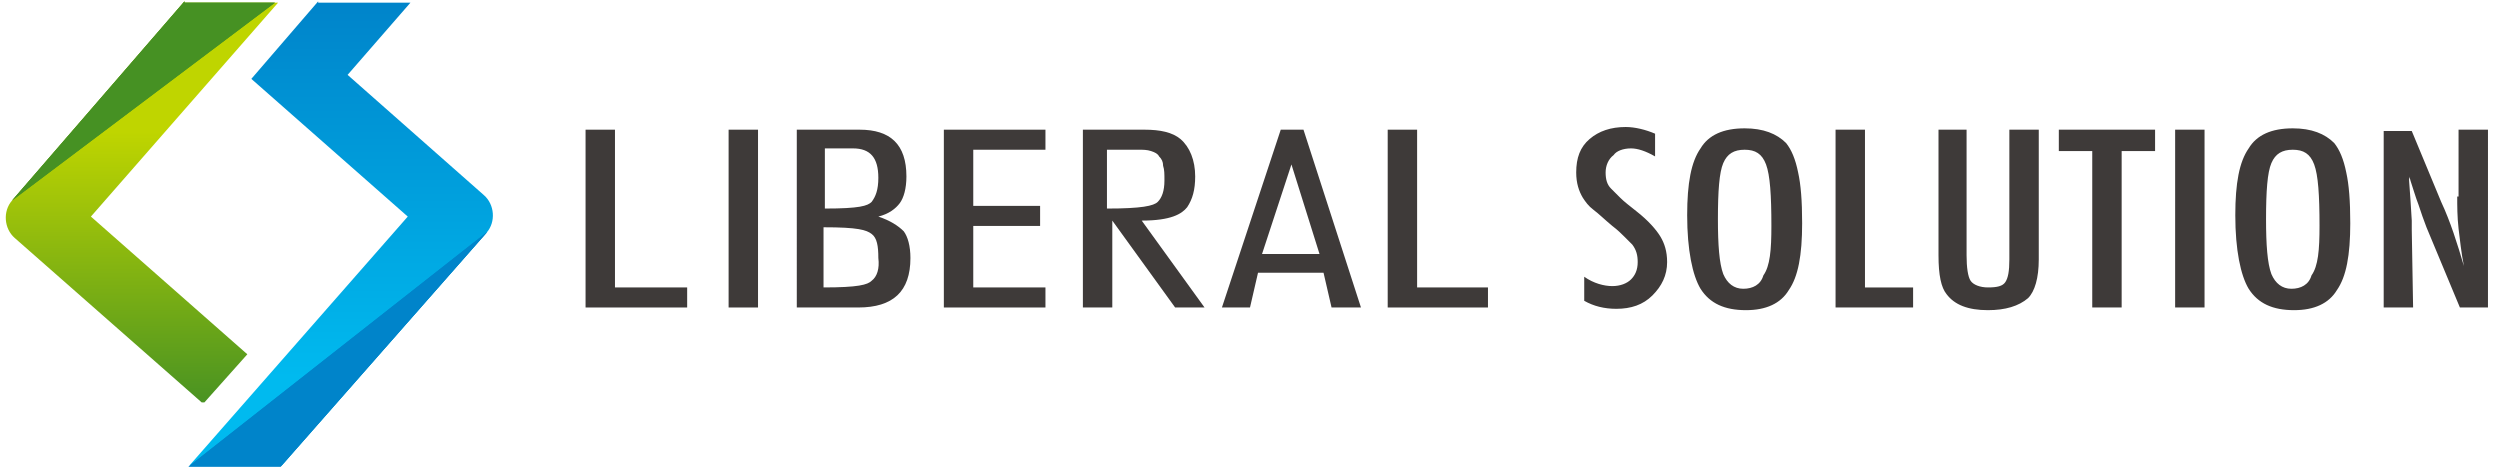 <?xml version="1.0" encoding="utf-8"?>
<!-- Generator: Adobe Illustrator 25.2.3, SVG Export Plug-In . SVG Version: 6.00 Build 0)  -->
<svg version="1.1" id="レイヤー_1" xmlns="http://www.w3.org/2000/svg" xmlns:xlink="http://www.w3.org/1999/xlink" x="0px"
	 y="0px" viewBox="0 0 187 35" style="enable-background:new 0 0 187 35;" xml:space="preserve">
<style type="text/css">
	.st0{fill-rule:evenodd;clip-rule:evenodd;fill:none;stroke:#08AAC2;stroke-miterlimit:10;}
	.st1{fill:none;stroke:#000000;stroke-miterlimit:10;}
	.st2{fill-rule:evenodd;clip-rule:evenodd;fill:#000748;}
	.st3{clip-path:url(#SVGID_2_);fill:url(#SVGID_3_);}
	.st4{clip-path:url(#SVGID_5_);fill:url(#SVGID_6_);}
	.st5{clip-path:url(#SVGID_8_);fill:#469123;}
	.st6{clip-path:url(#SVGID_10_);fill:#0084CA;}
	.st7{fill:#3E3A39;}
	.st8{clip-path:url(#SVGID_12_);fill:url(#SVGID_13_);}
	.st9{clip-path:url(#SVGID_15_);fill:url(#SVGID_16_);}
	.st10{clip-path:url(#SVGID_18_);fill:#469123;}
	.st11{clip-path:url(#SVGID_20_);fill:#0084CA;}
	.st12{fill:none;}
	.st13{fill:none;stroke:#FFFFFF;stroke-width:2;stroke-miterlimit:10;}
	.st14{fill-rule:evenodd;clip-rule:evenodd;fill:#FFC320;}
	.st15{fill:none;stroke:#F17100;stroke-width:2;stroke-miterlimit:10;}
	.st16{fill-rule:evenodd;clip-rule:evenodd;fill:none;stroke:#F17100;stroke-width:2;stroke-miterlimit:10;}
	.st17{fill:none;stroke:#003F86;stroke-width:2;stroke-miterlimit:10;}
	.st18{clip-path:url(#SVGID_22_);fill:#FFFFFF;}
	.st19{clip-path:url(#SVGID_24_);fill:#FFFFFF;}
	.st20{fill:#FFFFFF;}
	.st21{clip-path:url(#SVGID_26_);fill:none;stroke:#FFFFFF;stroke-width:2;stroke-miterlimit:10;}
</style>
<g>
	<g>
		<defs>
			<path id="SVGID_1_" d="M13.8,0.1L0.9,15c-0.7,0.8-0.6,2.1,0.2,2.8l14.1,12.4l3.3-3.7L6.8,16.2l14-16H13.8z"/>
		</defs>
		<clipPath id="SVGID_2_">
			<use xlink:href="#SVGID_1_"  style="overflow:visible;"/>
		</clipPath>
		
			<linearGradient id="SVGID_3_" gradientUnits="userSpaceOnUse" x1="-1138.784" y1="352.326" x2="-1138.505" y2="352.326" gradientTransform="matrix(0 107.589 107.589 0 -37896.109 122521.18)">
			<stop  offset="0" style="stop-color:#BFD500"/>
			<stop  offset="0.3" style="stop-color:#BFD500"/>
			<stop  offset="1" style="stop-color:#469123"/>
		</linearGradient>
		<rect x="0.2" y="0.1" class="st3" width="20.6" height="30"/>
	</g>
	<g>
		<defs>
			<path id="SVGID_4_" d="M23.8,0.1l-5,5.8l11.7,10.3L14.1,34.9H21l15.4-17.5c0.7-0.8,0.6-2.1-0.2-2.8l-10.2-9l4.7-5.4H23.8z"/>
		</defs>
		<clipPath id="SVGID_5_">
			<use xlink:href="#SVGID_4_"  style="overflow:visible;"/>
		</clipPath>
		
			<linearGradient id="SVGID_6_" gradientUnits="userSpaceOnUse" x1="-1138.539" y1="350.604" x2="-1138.261" y2="350.604" gradientTransform="matrix(0 124.67 124.67 0 -43684.383 141942.281)">
			<stop  offset="0" style="stop-color:#0084CA"/>
			<stop  offset="0.8" style="stop-color:#00BAEF"/>
			<stop  offset="1" style="stop-color:#00BAEF"/>
		</linearGradient>
		<rect x="14.1" y="0.1" class="st4" width="23" height="34.7"/>
	</g>
	<g>
		<defs>
			<path id="SVGID_7_" d="M13.8,0.1L0.9,15c-0.7,0.8-0.6,2.1,0.2,2.8l14.1,12.4l3.3-3.7L6.8,16.2l14-16H13.8z"/>
		</defs>
		<clipPath id="SVGID_8_">
			<use xlink:href="#SVGID_7_"  style="overflow:visible;"/>
		</clipPath>
		<polygon class="st5" points="0.9,15 20.7,0.1 20.7,-6.4 0.9,-6.4 		"/>
		<polygon class="st5" points="0.9,15 20.7,0.1 20.7,-6.4 0.9,-6.4 		"/>
	</g>
	<g>
		<defs>
			<path id="SVGID_9_" d="M23.8,0.1l-5,5.8l11.7,10.3L14.1,34.9H21l15.4-17.5c0.7-0.8,0.6-2.1-0.2-2.8l-10.2-9l4.7-5.4H23.8z"/>
		</defs>
		<clipPath id="SVGID_10_">
			<use xlink:href="#SVGID_9_"  style="overflow:visible;"/>
		</clipPath>
		<polygon class="st6" points="36.5,17.3 14.1,34.9 14.1,41.9 36.5,41.9 		"/>
		<polygon class="st6" points="36.5,17.3 14.1,34.9 14.1,41.9 36.5,41.9 		"/>
	</g>
	<path class="st7" d="M122,11.1c0.5,0,1.1,0.2,1.8,0.6V10c-0.7-0.3-1.5-0.5-2.2-0.5c-1.1,0-2,0.3-2.7,0.9c-0.7,0.6-1,1.4-1,2.5
		c0,0.8,0.2,1.4,0.5,1.9c0.2,0.3,0.4,0.6,0.8,0.9c0.4,0.3,0.8,0.7,1.4,1.2c0.4,0.3,0.7,0.6,0.9,0.8c0.2,0.2,0.4,0.4,0.6,0.6
		c0.3,0.4,0.4,0.8,0.4,1.3c0,0.6-0.2,1-0.5,1.3c-0.3,0.3-0.8,0.5-1.4,0.5c-0.6,0-1.4-0.2-2.1-0.7v1.8c0.7,0.4,1.5,0.6,2.4,0.6
		c1.1,0,2-0.3,2.7-1c0.7-0.7,1.1-1.5,1.1-2.5c0-0.8-0.2-1.4-0.5-1.9c-0.3-0.5-0.9-1.2-1.8-1.9c-0.5-0.4-0.9-0.7-1.2-1
		c-0.3-0.3-0.5-0.5-0.7-0.7c-0.3-0.3-0.4-0.7-0.4-1.2c0-0.5,0.2-1,0.6-1.3C120.9,11.3,121.4,11.1,122,11.1 M134.5,12.9
		c0.2,0.9,0.3,2.1,0.3,3.8c0,2.4-0.3,4-1,5c-0.6,1-1.7,1.5-3.2,1.5c-1.6,0-2.7-0.5-3.4-1.6c-0.6-1-1-2.9-1-5.5c0-2.4,0.3-4,1-5
		c0.6-1,1.7-1.5,3.3-1.5c1.4,0,2.4,0.4,3.1,1.1C134,11.2,134.3,11.9,134.5,12.9 M132.5,16.9c0-2.3-0.1-3.8-0.4-4.6
		c-0.3-0.8-0.8-1.1-1.6-1.1c-0.8,0-1.3,0.3-1.6,1c-0.3,0.7-0.4,2.1-0.4,4.2c0,1.9,0.1,3.3,0.4,4.1c0.3,0.7,0.8,1.1,1.5,1.1
		c0.7,0,1.3-0.3,1.5-1C132.4,19.9,132.5,18.7,132.5,16.9 M139.5,9.7h-2.2V23h5.8v-1.5h-3.6V9.7z M148.7,23.2c1.3,0,2.3-0.3,3-0.9
		c0.5-0.5,0.8-1.5,0.8-2.9V9.7h-2.2v9.7c0,0.9-0.1,1.4-0.3,1.7c-0.2,0.3-0.6,0.4-1.3,0.4c-0.6,0-1.1-0.2-1.3-0.5
		c-0.2-0.3-0.3-1-0.3-1.9V9.7H145v9.4c0,1.5,0.2,2.4,0.6,2.9C146.2,22.8,147.2,23.2,148.7,23.2 M156.5,23h2.2V11.3h2.5V9.7h-7.2v1.6
		h2.5V23z M162.7,23h2.2V9.7h-2.2V23z M175.5,12.9c0.2,0.9,0.3,2.1,0.3,3.8c0,2.4-0.3,4-1,5c-0.6,1-1.7,1.5-3.2,1.5
		c-1.6,0-2.7-0.5-3.4-1.6c-0.6-1-1-2.9-1-5.5c0-2.4,0.3-4,1-5c0.6-1,1.7-1.5,3.3-1.5c1.4,0,2.4,0.4,3.1,1.1
		C175,11.2,175.3,11.9,175.5,12.9 M173.5,16.9c0-2.3-0.1-3.8-0.4-4.6c-0.3-0.8-0.8-1.1-1.6-1.1c-0.8,0-1.3,0.3-1.6,1
		c-0.3,0.7-0.4,2.1-0.4,4.2c0,1.9,0.1,3.3,0.4,4.1c0.3,0.7,0.8,1.1,1.5,1.1c0.7,0,1.3-0.3,1.5-1C173.4,19.9,173.5,18.7,173.5,16.9
		 M183.8,14.7c0,0.7,0,1.5,0.1,2.4c0.1,0.8,0.2,1.8,0.4,2.8c-0.5-1.7-1-3.3-1.7-4.8l-2.2-5.3h-2.1V23h2.2l-0.1-5.8
		c0-0.2,0-0.3,0-0.4c0-0.1,0-0.2,0-0.3l-0.1-1.6l-0.1-1.4c0-0.1,0-0.2,0-0.3c0-0.1,0-0.2-0.1-0.4c0,0.1,0.1,0.3,0.1,0.4
		c0,0.1,0.1,0.2,0.1,0.3c0.2,0.6,0.4,1.3,0.6,1.8c0.2,0.6,0.4,1.2,0.6,1.7l2.5,6h2.1V9.7h-2.2V14.7z"/>
	<polygon class="st7" points="46,9.7 43.8,9.7 43.8,23 51.4,23 51.4,21.5 46,21.5 	"/>
	<rect x="54.5" y="9.7" class="st7" width="2.2" height="13.3"/>
	<path class="st7" d="M65.7,16.2c0.8-0.2,1.3-0.6,1.6-1c0.3-0.4,0.5-1.1,0.5-2c0-2.4-1.2-3.5-3.5-3.5h-4.7V23h4.6
		c2.6,0,3.9-1.2,3.9-3.7c0-0.9-0.2-1.6-0.5-2C67.2,16.9,66.6,16.5,65.7,16.2 M61.7,11.1c1.7,0,1.8,0,1.8,0h0.1h0.2
		c1.3,0,1.9,0.7,1.9,2.2c0,0.9-0.2,1.4-0.5,1.8c-0.3,0.3-0.9,0.5-3.5,0.5V11.1z M65.2,21c-0.3,0.3-1,0.5-3.6,0.5V17
		c2.6,0,3.2,0.2,3.6,0.5c0.4,0.3,0.5,0.9,0.5,1.8C65.8,20.1,65.6,20.7,65.2,21"/>
	<polygon class="st7" points="70.6,23 78.2,23 78.2,21.5 72.8,21.5 72.8,16.9 77.8,16.9 77.8,15.4 72.8,15.4 72.8,11.2 78.2,11.2 
		78.2,9.7 70.6,9.7 	"/>
	<path class="st7" d="M88.8,15.5c0.4-0.6,0.6-1.3,0.6-2.3c0-1.2-0.4-2.2-1.1-2.8c-0.6-0.5-1.5-0.7-2.7-0.7H81V23h2.2v-6.5l4.7,6.5
		h2.2l-4.7-6.5C87.6,16.5,88.4,16,88.8,15.5 M82.8,15.6v-4.4h2.4c0.3,0,0.6,0,0.9,0.1c0.3,0.1,0.5,0.2,0.6,0.4
		c0.2,0.2,0.3,0.4,0.3,0.7c0.1,0.3,0.1,0.6,0.1,1.1c0,0.8-0.2,1.3-0.5,1.6C86.3,15.4,85.4,15.6,82.8,15.6"/>
	<path class="st7" d="M95.8,9.7L91.4,23h2.1l0.6-2.6H99l0.6,2.6h2.2L97.5,9.7H95.8z M94.4,19l2.2-6.7l2.1,6.7H94.4z"/>
	<polygon class="st7" points="106,21.5 106,9.7 103.8,9.7 103.8,23 111.3,23 111.3,21.5 	"/>
</g>
</svg>

